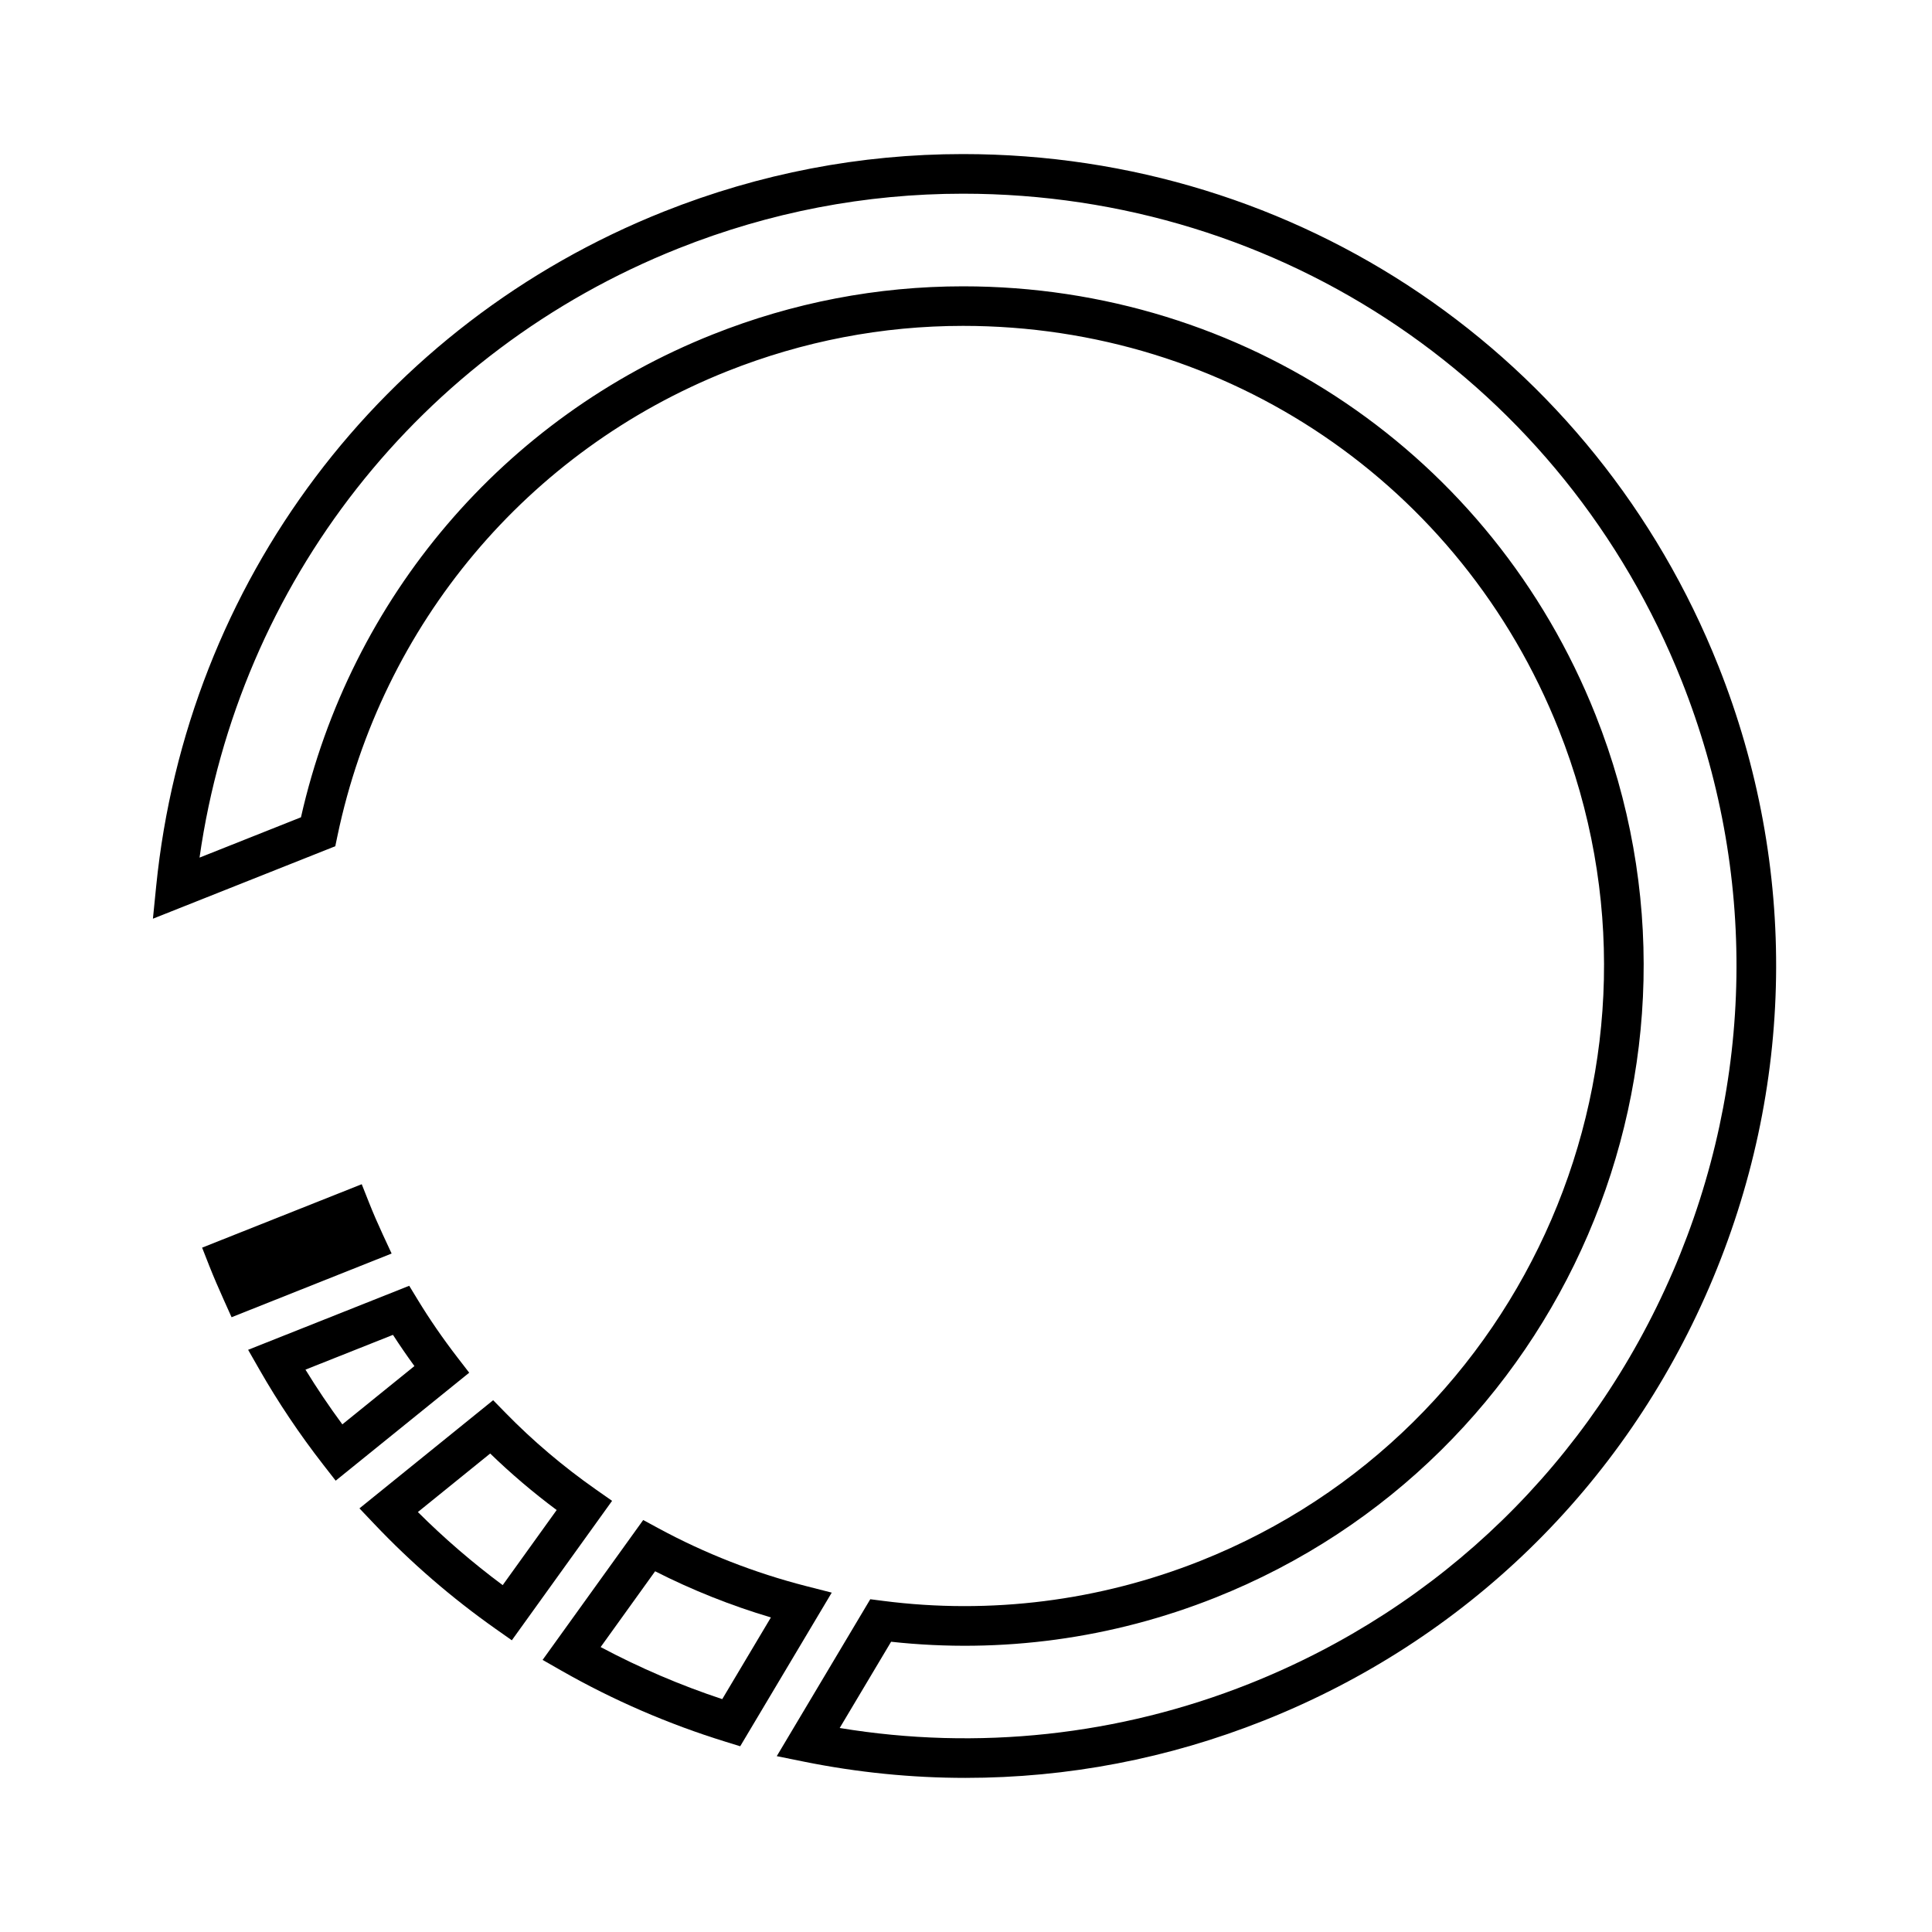 <?xml version="1.0" encoding="UTF-8"?>
<!-- Uploaded to: ICON Repo, www.iconrepo.com, Generator: ICON Repo Mixer Tools -->
<svg fill="#000000" width="800px" height="800px" version="1.1" viewBox="144 144 512 512" xmlns="http://www.w3.org/2000/svg">
 <g>
  <path d="m357.63 564.33c-13.656-3.5-26.816-8.648-39.113-15.309l-4.062-2.199-26.66 37.07 5.062 2.891c13.68 7.797 28.277 14.117 43.363 18.777l3.941 1.219 24.258-40.715zm-22.227 29.957c-11.117-3.68-21.914-8.309-32.227-13.797l14.438-20.086c9.805 4.984 20.086 9.078 30.684 12.234z"/>
  <path d="m301.86 538.69c-8.621-6.051-16.641-12.848-23.832-20.211l-3.336-3.41-35.434 28.664 3.906 4.113c9.742 10.281 20.582 19.648 32.227 27.855l4.25 2.992 26.57-36.957zm-24.641 25.387c-7.957-5.914-15.488-12.402-22.477-19.371l19.164-15.508c5.488 5.32 11.387 10.34 17.617 14.977z"/>
  <path d="m599.4 320.51c-32.773-82.418-111.36-135.68-200.21-135.68-27.168 0-53.836 5.129-79.254 15.23-74.914 29.801-126.47 98.316-134.55 178.82l-0.859 8.586 48.328-19.207 0.578-2.762c11.738-56.043 50.371-102.07 103.33-123.13 20.043-7.965 41.059-12.008 62.469-12.008 70.047 0 132.01 41.988 157.85 106.98 34.562 86.922-8.035 185.76-94.957 220.31-26.734 10.621-55.598 14.27-84.074 10.602l-3.418-0.438-24.781 41.586 7.258 1.469c14.07 2.844 28.445 4.289 42.73 4.289 27.137 0 53.75-5.113 79.098-15.191 53.332-21.195 95.242-61.973 118.02-114.82 22.781-52.832 23.648-111.3 2.445-164.64zm-12.082 160.5c-21.668 50.266-61.531 89.047-112.25 109.21-34.5 13.719-71.918 17.766-108.54 11.715l13.625-22.855c29.227 3.191 58.543-0.809 85.848-11.66 92.301-36.695 137.54-141.64 100.84-233.95-27.441-69.008-93.234-113.59-167.61-113.59-22.746 0-45.066 4.289-66.352 12.754-55.359 22.016-95.977 69.719-109.12 127.96l-26.879 10.684c10.387-72.816 58.375-134.18 126.93-161.45 24.184-9.617 49.543-14.496 75.379-14.496 84.523 0 159.28 50.66 190.46 129.07 20.16 50.727 19.336 106.34-2.328 156.62z"/>
  <path d="m245.45 471.17c-1.285-2.769-2.508-5.582-3.648-8.453l-1.938-4.887-42.301 16.809 1.914 4.871c1.203 3.043 2.504 6.019 3.832 8.984l2.059 4.586 42.414-16.879z"/>
  <path d="m265.22 503.73c-3.848-4.996-7.375-10.113-10.469-15.199l-2.305-3.785-42.691 16.969 3 5.246c4.965 8.691 10.66 17.172 16.918 25.215l3.285 4.219 35.387-28.613zm-30.496 17.742c-3.473-4.711-6.742-9.562-9.773-14.504l23.191-9.215c1.789 2.766 3.688 5.531 5.684 8.27z"/>
 </g>
</svg>
